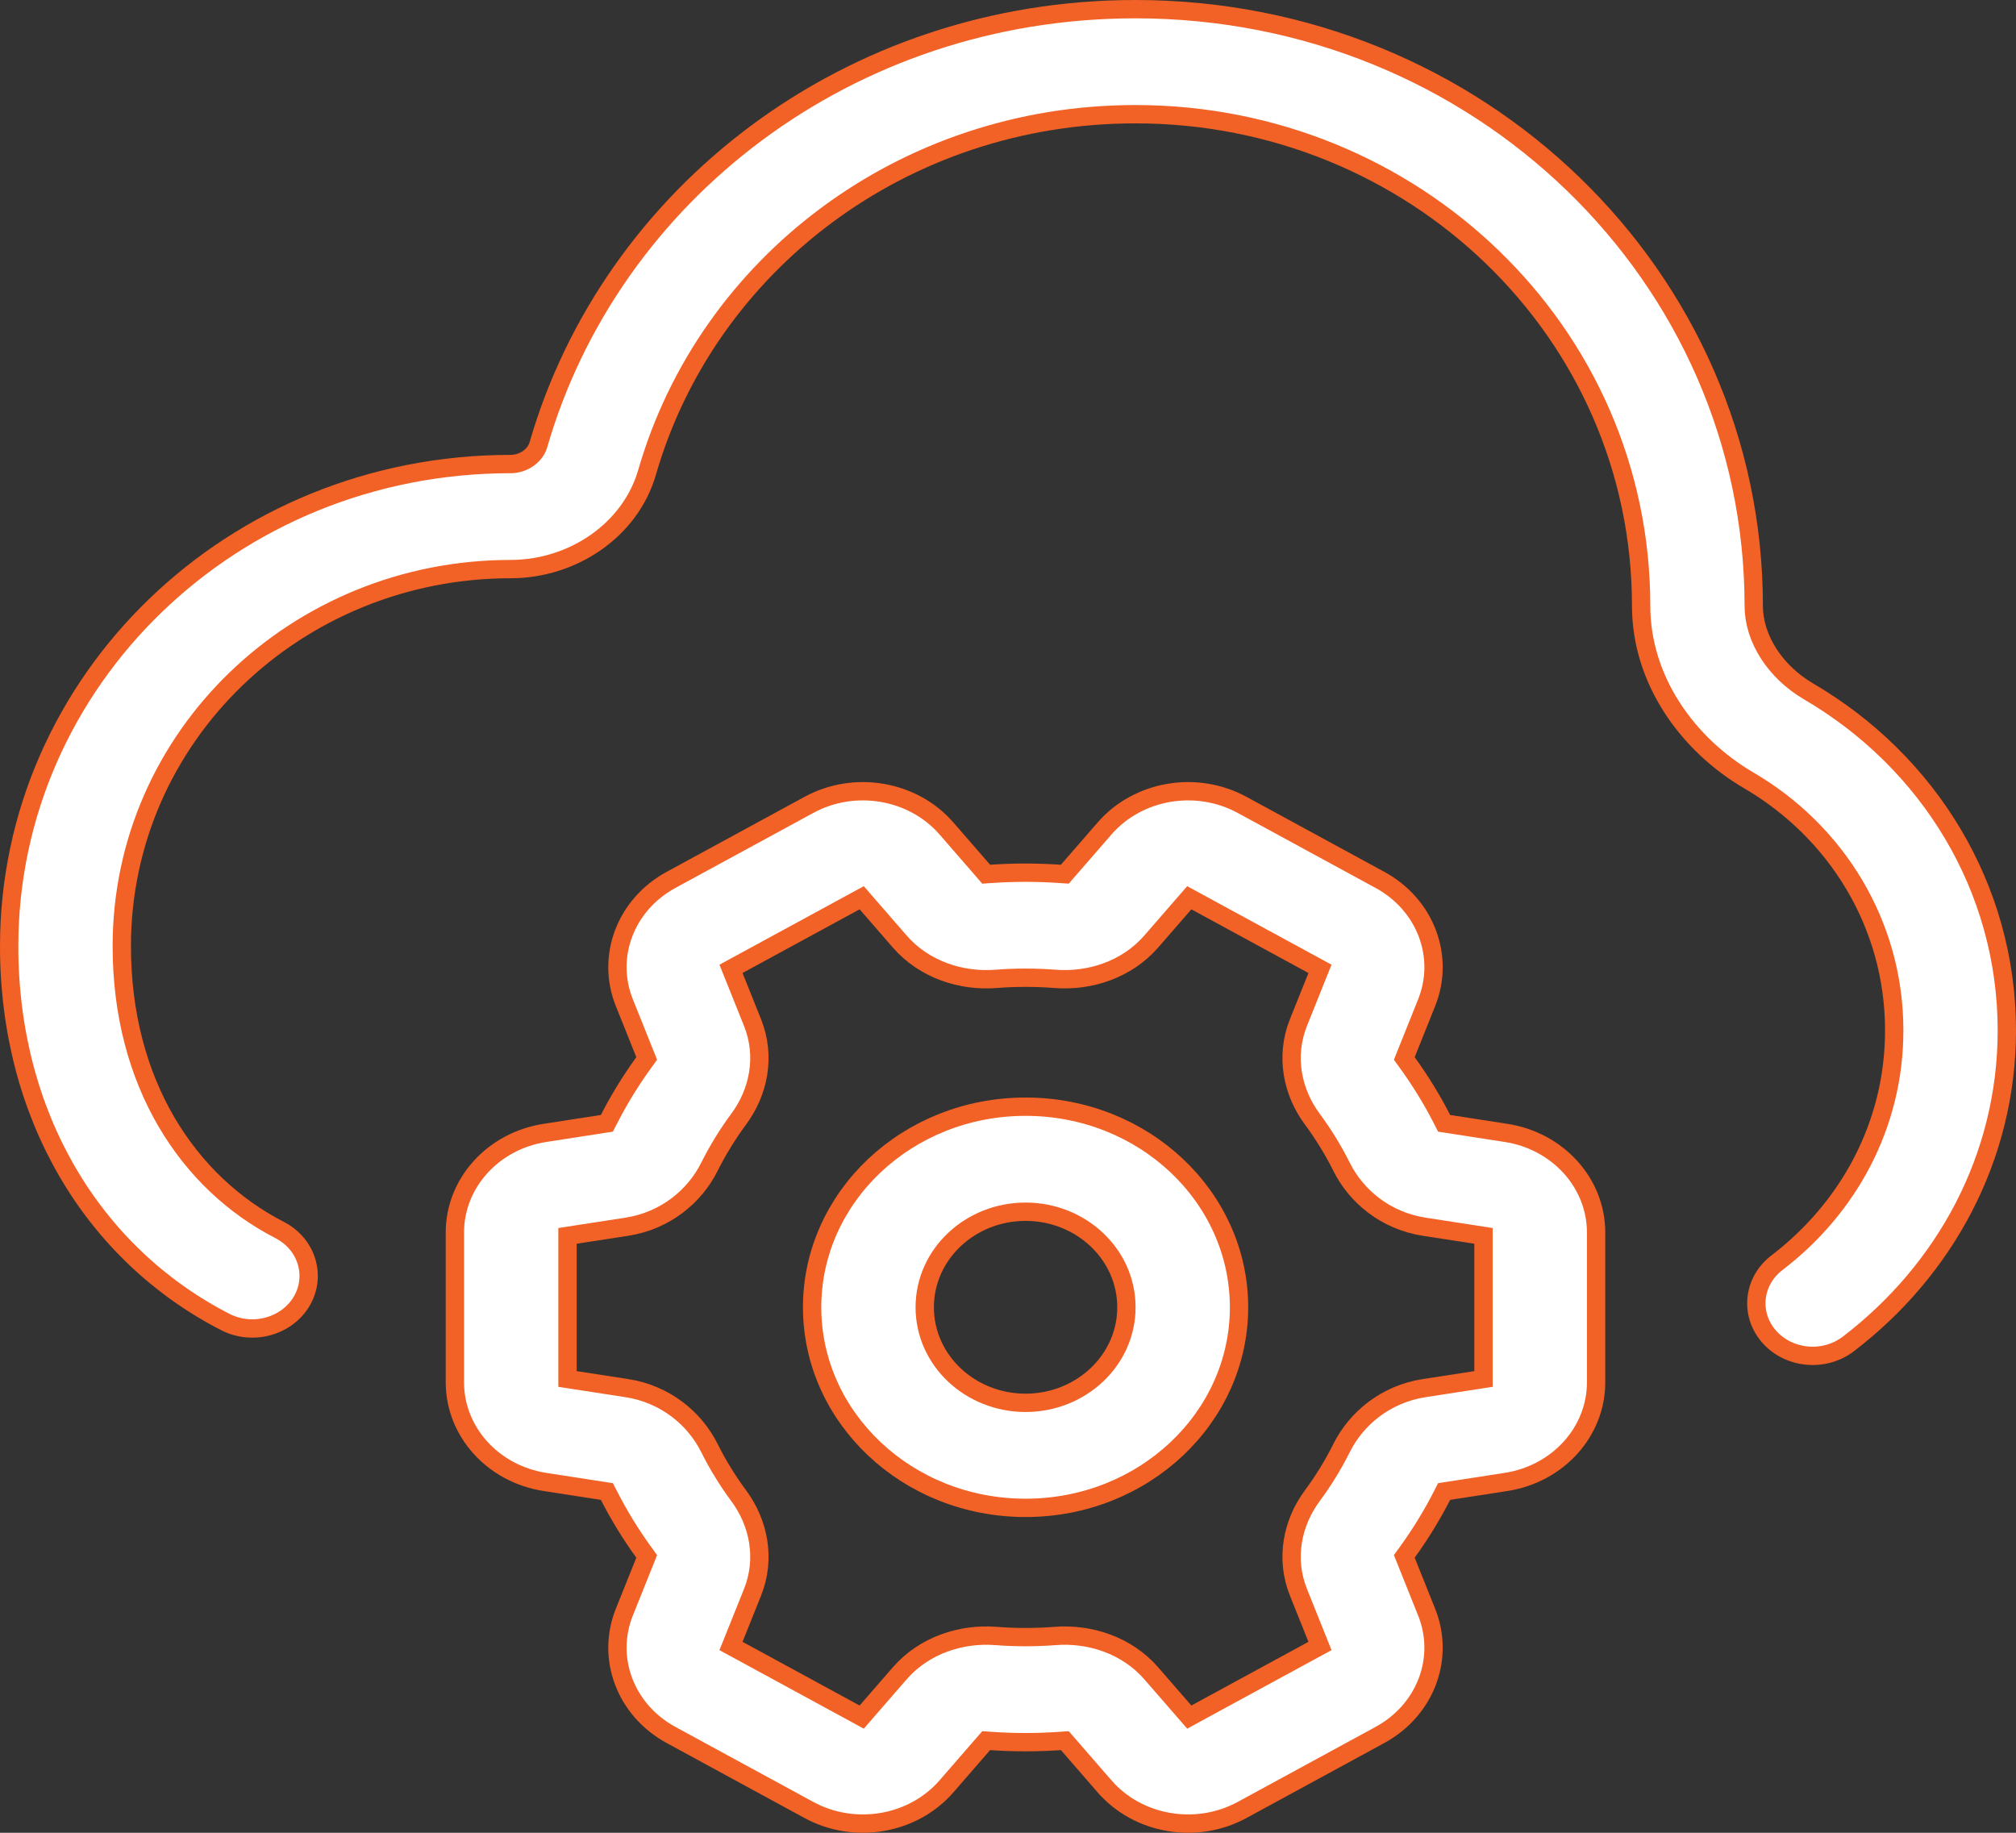 <svg width="110" height="100" viewBox="0 0 110 100" fill="none" xmlns="http://www.w3.org/2000/svg">
<rect x="0" y="0" width="110" height="100" fill="#333333" stroke="none"/>
<path d="M61.952 0.5C80.704 0.5 95.69 15.119 95.69 33.057C95.69 34.822 96.838 36.646 98.691 37.73C105.222 41.548 109.5 48.418 109.5 56.221C109.5 63.179 106.107 69.312 100.851 73.329C99.525 74.342 97.575 74.145 96.509 72.906C95.458 71.685 95.649 69.895 96.958 68.895C100.844 65.926 103.355 61.396 103.355 56.221C103.355 50.4 100.175 45.36 95.43 42.586C92.058 40.615 89.546 37.08 89.546 33.057C89.546 18.085 77.103 6.231 61.952 6.231C49.276 6.232 38.588 14.412 35.308 25.768C34.392 28.936 31.247 31.051 27.857 31.051C16.224 31.051 6.645 40.153 6.645 51.625C6.645 59.107 10.275 64.55 15.251 67.107C16.743 67.874 17.266 69.608 16.473 70.978C15.668 72.368 13.795 72.903 12.287 72.128C5.065 68.416 0.5 60.874 0.5 51.625C0.5 37.174 12.635 25.319 27.857 25.319C28.588 25.319 29.212 24.84 29.374 24.277C33.326 10.595 46.307 0.5 61.952 0.5Z" fill="white" stroke="#F26125"/>
<path d="M60.269 45.202C62.088 43.108 65.269 42.553 67.773 43.916L75.293 48.007C77.788 49.364 78.847 52.203 77.844 54.706L76.726 57.496L76.623 57.752L76.785 57.976C77.495 58.954 78.129 59.986 78.68 61.062L78.796 61.29L79.049 61.329L82.169 61.812C85.029 62.253 87.089 64.571 87.089 67.245V75.426C87.089 78.1 85.029 80.418 82.169 80.859L79.049 81.341L78.796 81.38L78.68 81.607C78.129 82.684 77.495 83.717 76.785 84.695L76.623 84.919L76.726 85.175L77.844 87.965C78.816 90.39 77.852 93.129 75.522 94.532L75.293 94.664L67.773 98.755C65.269 100.117 62.089 99.563 60.27 97.469H60.269L58.264 95.16L58.1 94.973L57.851 94.99C57.224 95.034 56.592 95.056 55.955 95.056C55.318 95.056 54.685 95.034 54.059 94.99L53.81 94.973L53.647 95.16L51.641 97.469C49.821 99.563 46.64 100.117 44.136 98.755L36.616 94.664C34.121 93.307 33.062 90.468 34.065 87.965L35.184 85.175L35.286 84.919L35.124 84.695C34.414 83.717 33.78 82.684 33.23 81.607L33.113 81.38L32.86 81.341L29.74 80.859C26.881 80.418 24.82 78.1 24.82 75.426V67.245C24.82 64.571 26.881 62.253 29.74 61.812L32.86 61.329L33.113 61.29L33.23 61.063C33.78 59.987 34.414 58.954 35.124 57.976L35.286 57.752L35.184 57.496L34.065 54.706C33.062 52.203 34.121 49.364 36.616 48.007L44.136 43.916C46.64 42.553 49.821 43.108 51.641 45.202L53.647 47.51L53.81 47.698L54.059 47.681C54.685 47.637 55.318 47.615 55.955 47.615C56.592 47.615 57.224 47.637 57.851 47.681L58.1 47.698L58.263 47.51L60.269 45.202ZM80.944 67.432L80.52 67.366L77.709 66.933C75.6 66.607 74.003 65.268 73.208 63.676C72.749 62.756 72.208 61.879 71.597 61.052C70.524 59.602 70.105 57.646 70.849 55.791L71.857 53.275L72.023 52.862L71.633 52.65L65.245 49.176L64.892 48.983L64.628 49.286L62.82 51.367C61.479 52.911 59.452 53.558 57.565 53.409C57.035 53.367 56.498 53.347 55.955 53.347C55.412 53.347 54.876 53.367 54.346 53.409C52.458 53.558 50.43 52.911 49.089 51.367L47.281 49.286L47.018 48.983L46.665 49.175L40.276 52.65L39.886 52.862L40.052 53.275L41.06 55.791C41.804 57.646 41.385 59.602 40.312 61.052C39.701 61.879 39.161 62.756 38.701 63.676C37.906 65.268 36.309 66.607 34.2 66.933L31.389 67.366L30.965 67.432V75.239L31.389 75.305L34.2 75.738C36.309 76.064 37.906 77.402 38.701 78.994C39.161 79.914 39.701 80.792 40.312 81.619C41.385 83.069 41.804 85.025 41.06 86.88L40.052 89.395L39.886 89.808L40.276 90.02L46.665 93.495L47.018 93.688L47.281 93.384L49.089 91.304C50.43 89.76 52.458 89.113 54.346 89.262C54.876 89.303 55.412 89.324 55.955 89.324C56.498 89.324 57.035 89.303 57.565 89.262C59.452 89.113 61.479 89.76 62.82 91.304L64.628 93.384L64.892 93.688L65.245 93.495L71.633 90.02L72.023 89.808L71.857 89.395L70.849 86.88C70.105 85.025 70.524 83.069 71.597 81.619C72.209 80.792 72.749 79.914 73.208 78.994C74.004 77.402 75.6 76.064 77.709 75.738L80.52 75.305L80.944 75.239V67.432Z" fill="white" stroke="#F26125"/>
<path d="M55.959 60.383C62.419 60.383 67.605 65.31 67.606 71.327C67.606 77.344 62.42 82.272 55.959 82.272C49.498 82.272 44.312 77.344 44.312 71.327C44.313 65.31 49.499 60.383 55.959 60.383ZM55.959 66.114C52.949 66.114 50.457 68.421 50.457 71.327C50.457 74.234 52.949 76.541 55.959 76.541C58.969 76.541 61.461 74.234 61.461 71.327C61.461 68.421 58.969 66.114 55.959 66.114Z" fill="white" stroke="#F26125"/>
</svg>
